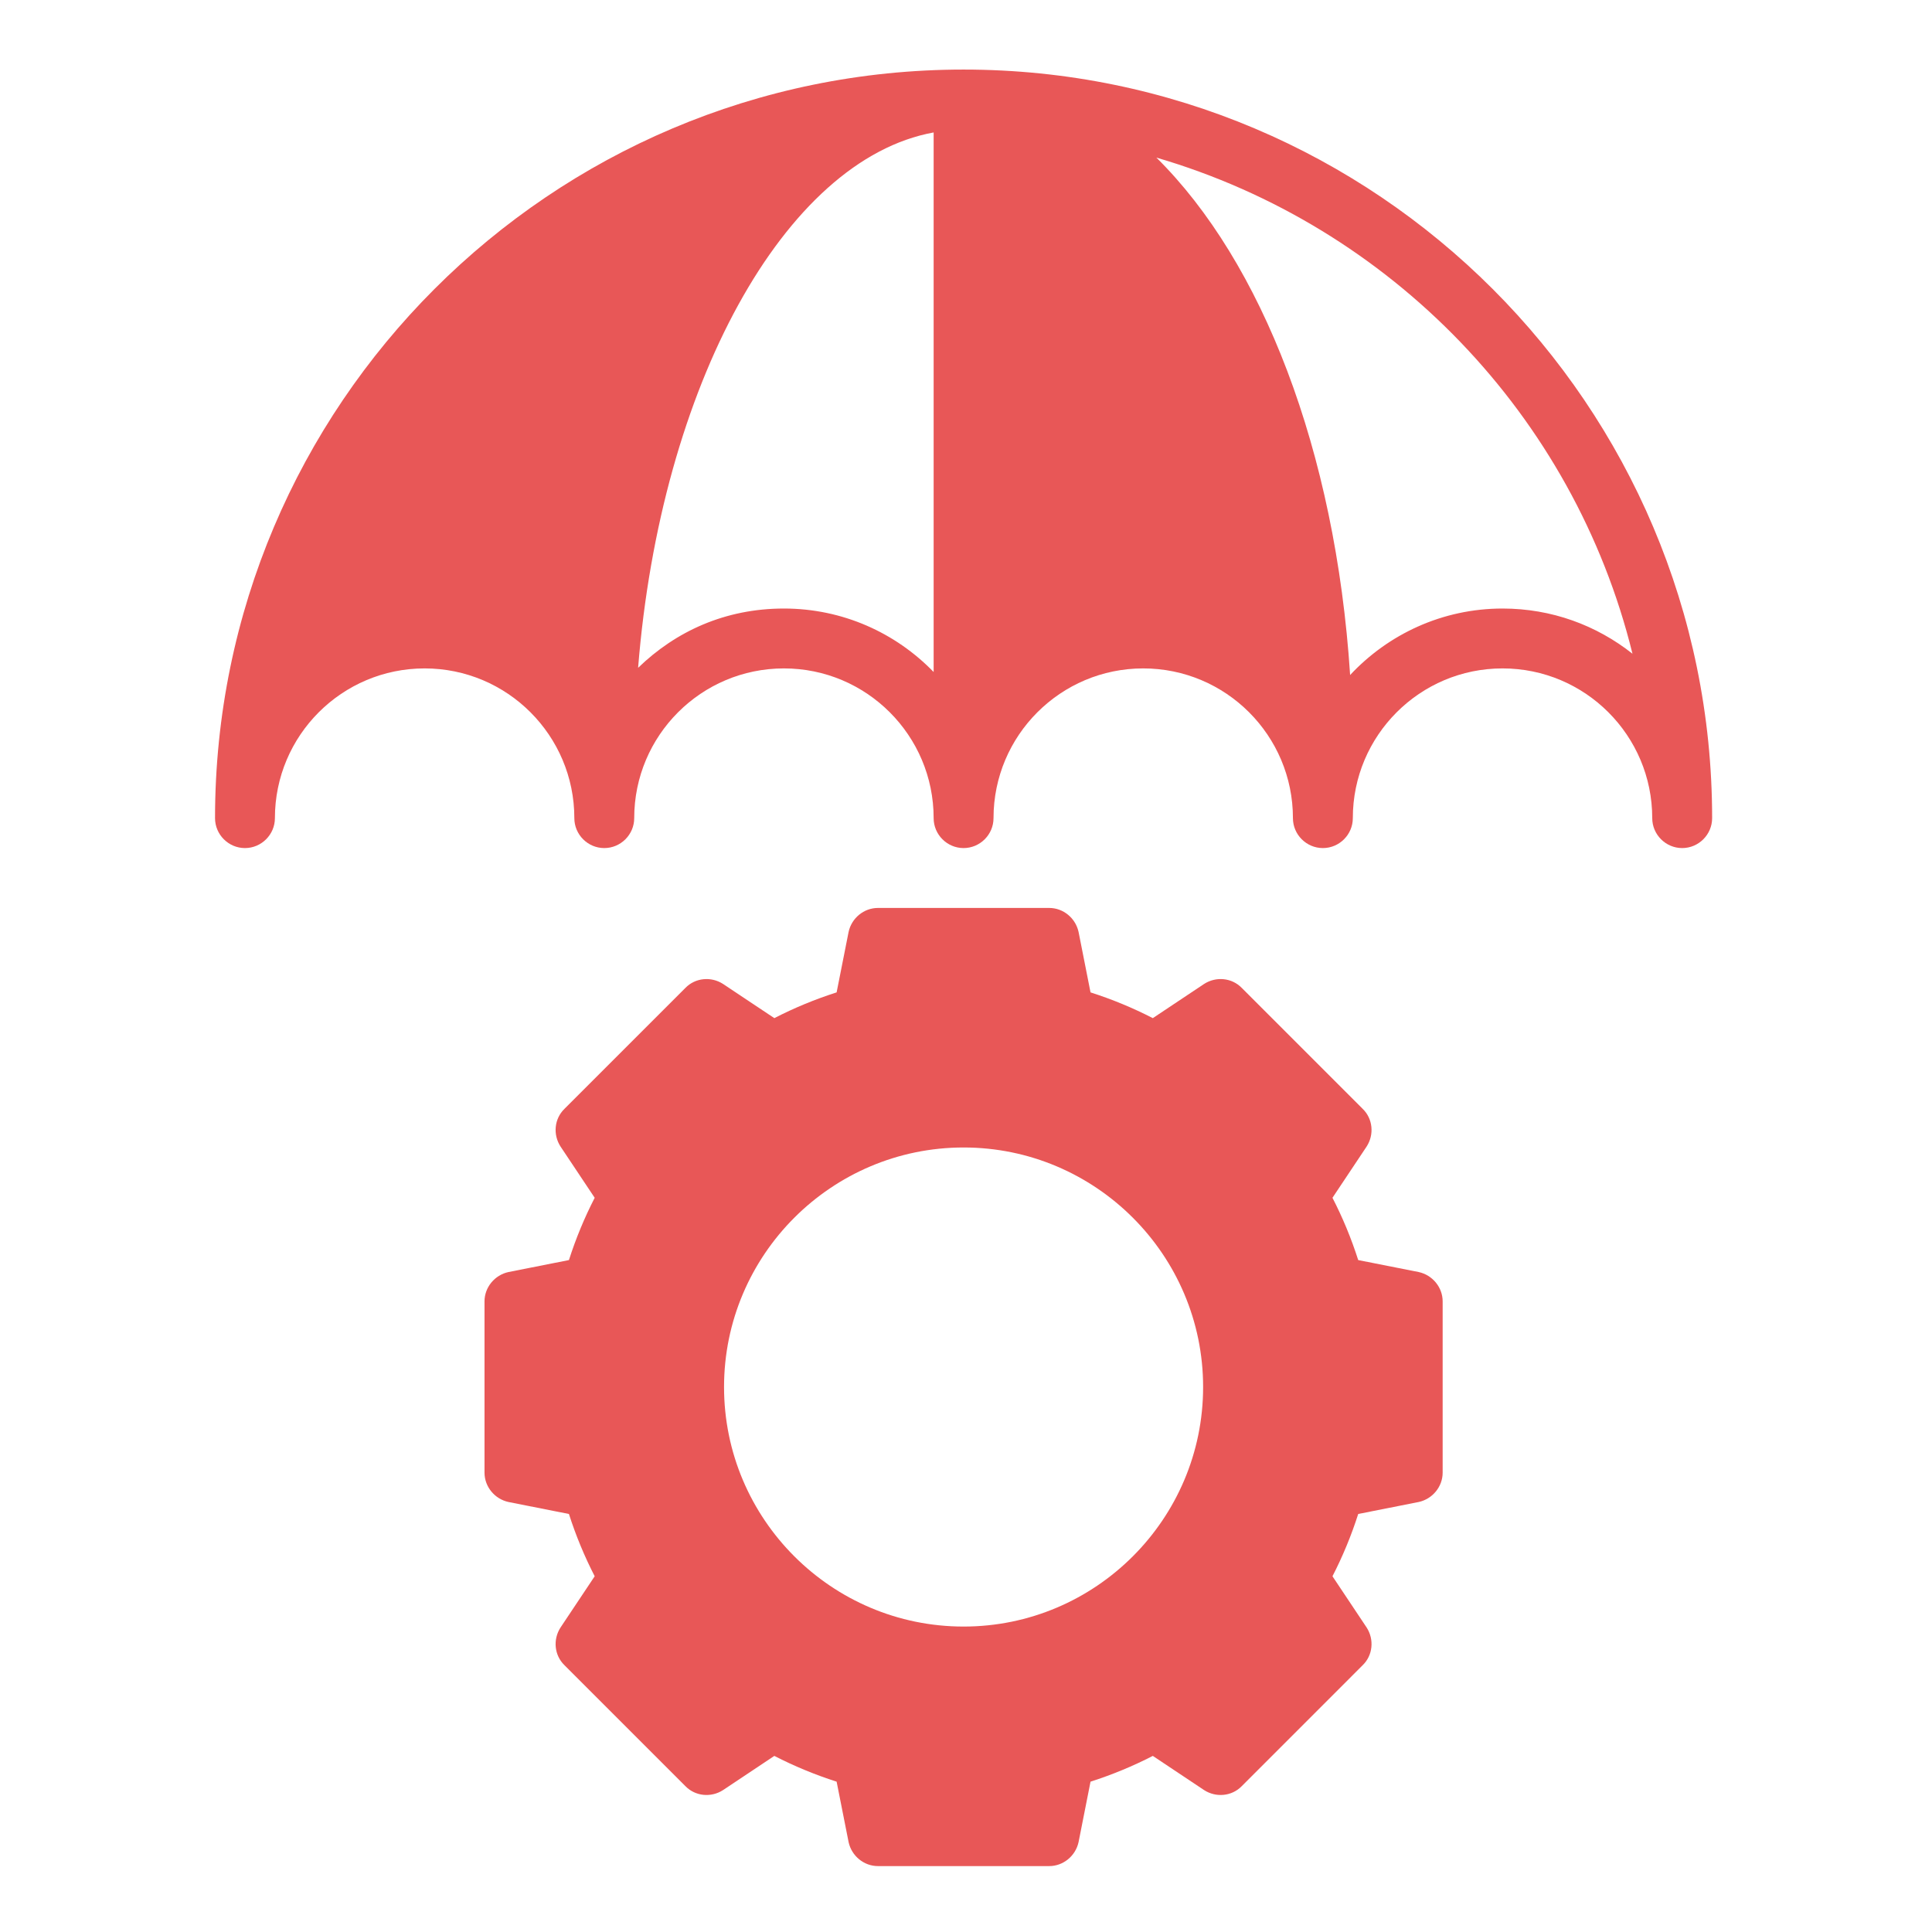<svg xmlns="http://www.w3.org/2000/svg" width="123" height="123" viewBox="0 0 123 123" fill="none"><path d="M90.321 80.984L86.47 80.222C86.032 78.849 85.479 77.515 84.831 76.257L87.004 72.997C87.499 72.234 87.404 71.224 86.756 70.595L79.055 62.894C78.426 62.246 77.415 62.151 76.653 62.646L73.393 64.819C72.135 64.171 70.801 63.618 69.428 63.18L68.666 59.329C68.475 58.452 67.694 57.804 66.798 57.804H55.894C54.998 57.804 54.216 58.452 54.026 59.329L53.263 63.18C51.891 63.618 50.556 64.171 49.298 64.819L46.038 62.646C45.276 62.151 44.266 62.246 43.637 62.894L35.935 70.595C35.287 71.224 35.192 72.234 35.688 72.997L37.861 76.257C37.213 77.515 36.66 78.849 36.221 80.222L32.371 80.984C31.494 81.175 30.846 81.956 30.846 82.852V93.756C30.846 94.652 31.494 95.434 32.371 95.624L36.221 96.387C36.66 97.759 37.213 99.094 37.861 100.352L35.688 103.611C35.192 104.374 35.287 105.384 35.935 106.013L43.637 113.715C44.266 114.363 45.276 114.458 46.038 113.962L49.298 111.789C50.556 112.437 51.891 112.99 53.263 113.429L54.026 117.279C54.216 118.156 54.998 118.804 55.894 118.804H66.798C67.694 118.804 68.475 118.156 68.666 117.279L69.428 113.429C70.801 112.99 72.135 112.437 73.393 111.789L76.653 113.962C77.415 114.458 78.426 114.363 79.055 113.715L86.756 106.013C87.404 105.384 87.499 104.374 87.004 103.611L84.831 100.352C85.479 99.094 86.032 97.759 86.47 96.387L90.321 95.624C91.198 95.434 91.846 94.652 91.846 93.756V82.852C91.846 81.956 91.198 81.175 90.321 80.984ZM61.346 103.554C52.939 103.554 46.096 96.711 46.096 88.304C46.096 79.898 52.939 73.054 61.346 73.054C69.752 73.054 76.596 79.898 76.596 88.304C76.596 96.711 69.752 103.554 61.346 103.554ZM61.346 4.429C35.059 4.429 13.69 25.798 13.69 52.085C13.69 53.134 14.547 53.992 15.596 53.992C16.644 53.992 17.502 53.134 17.502 52.085C17.502 46.824 21.772 42.554 27.033 42.554C32.294 42.554 36.565 46.824 36.565 52.085C36.565 53.134 37.422 53.992 38.471 53.992C39.519 53.992 40.377 53.134 40.377 52.085C40.377 46.824 44.647 42.554 49.908 42.554C55.169 42.554 59.44 46.824 59.44 52.085C59.44 53.134 60.297 53.992 61.346 53.992C62.394 53.992 63.252 53.134 63.252 52.085C63.252 46.824 67.522 42.554 72.783 42.554C78.044 42.554 82.314 46.824 82.314 52.085C82.314 53.134 83.172 53.992 84.221 53.992C85.269 53.992 86.127 53.134 86.127 52.085C86.127 46.824 90.397 42.554 95.658 42.554C100.919 42.554 105.189 46.824 105.189 52.085C105.189 53.134 106.047 53.992 107.096 53.992C108.144 53.992 109.002 53.134 109.002 52.085C109.002 25.798 87.633 4.429 61.346 4.429ZM59.44 42.783C57.019 40.286 53.645 38.742 49.908 38.742C46.172 38.742 43.027 40.19 40.625 42.516C42.054 24.616 49.927 10.167 59.44 8.432V42.783ZM95.658 38.742C91.827 38.742 88.376 40.381 85.955 42.974C85.021 28.658 80.332 16.667 73.622 10.034C88.548 14.399 100.195 26.446 103.931 41.62C101.644 39.809 98.784 38.742 95.658 38.742Z" fill="#E85757"></path></svg>